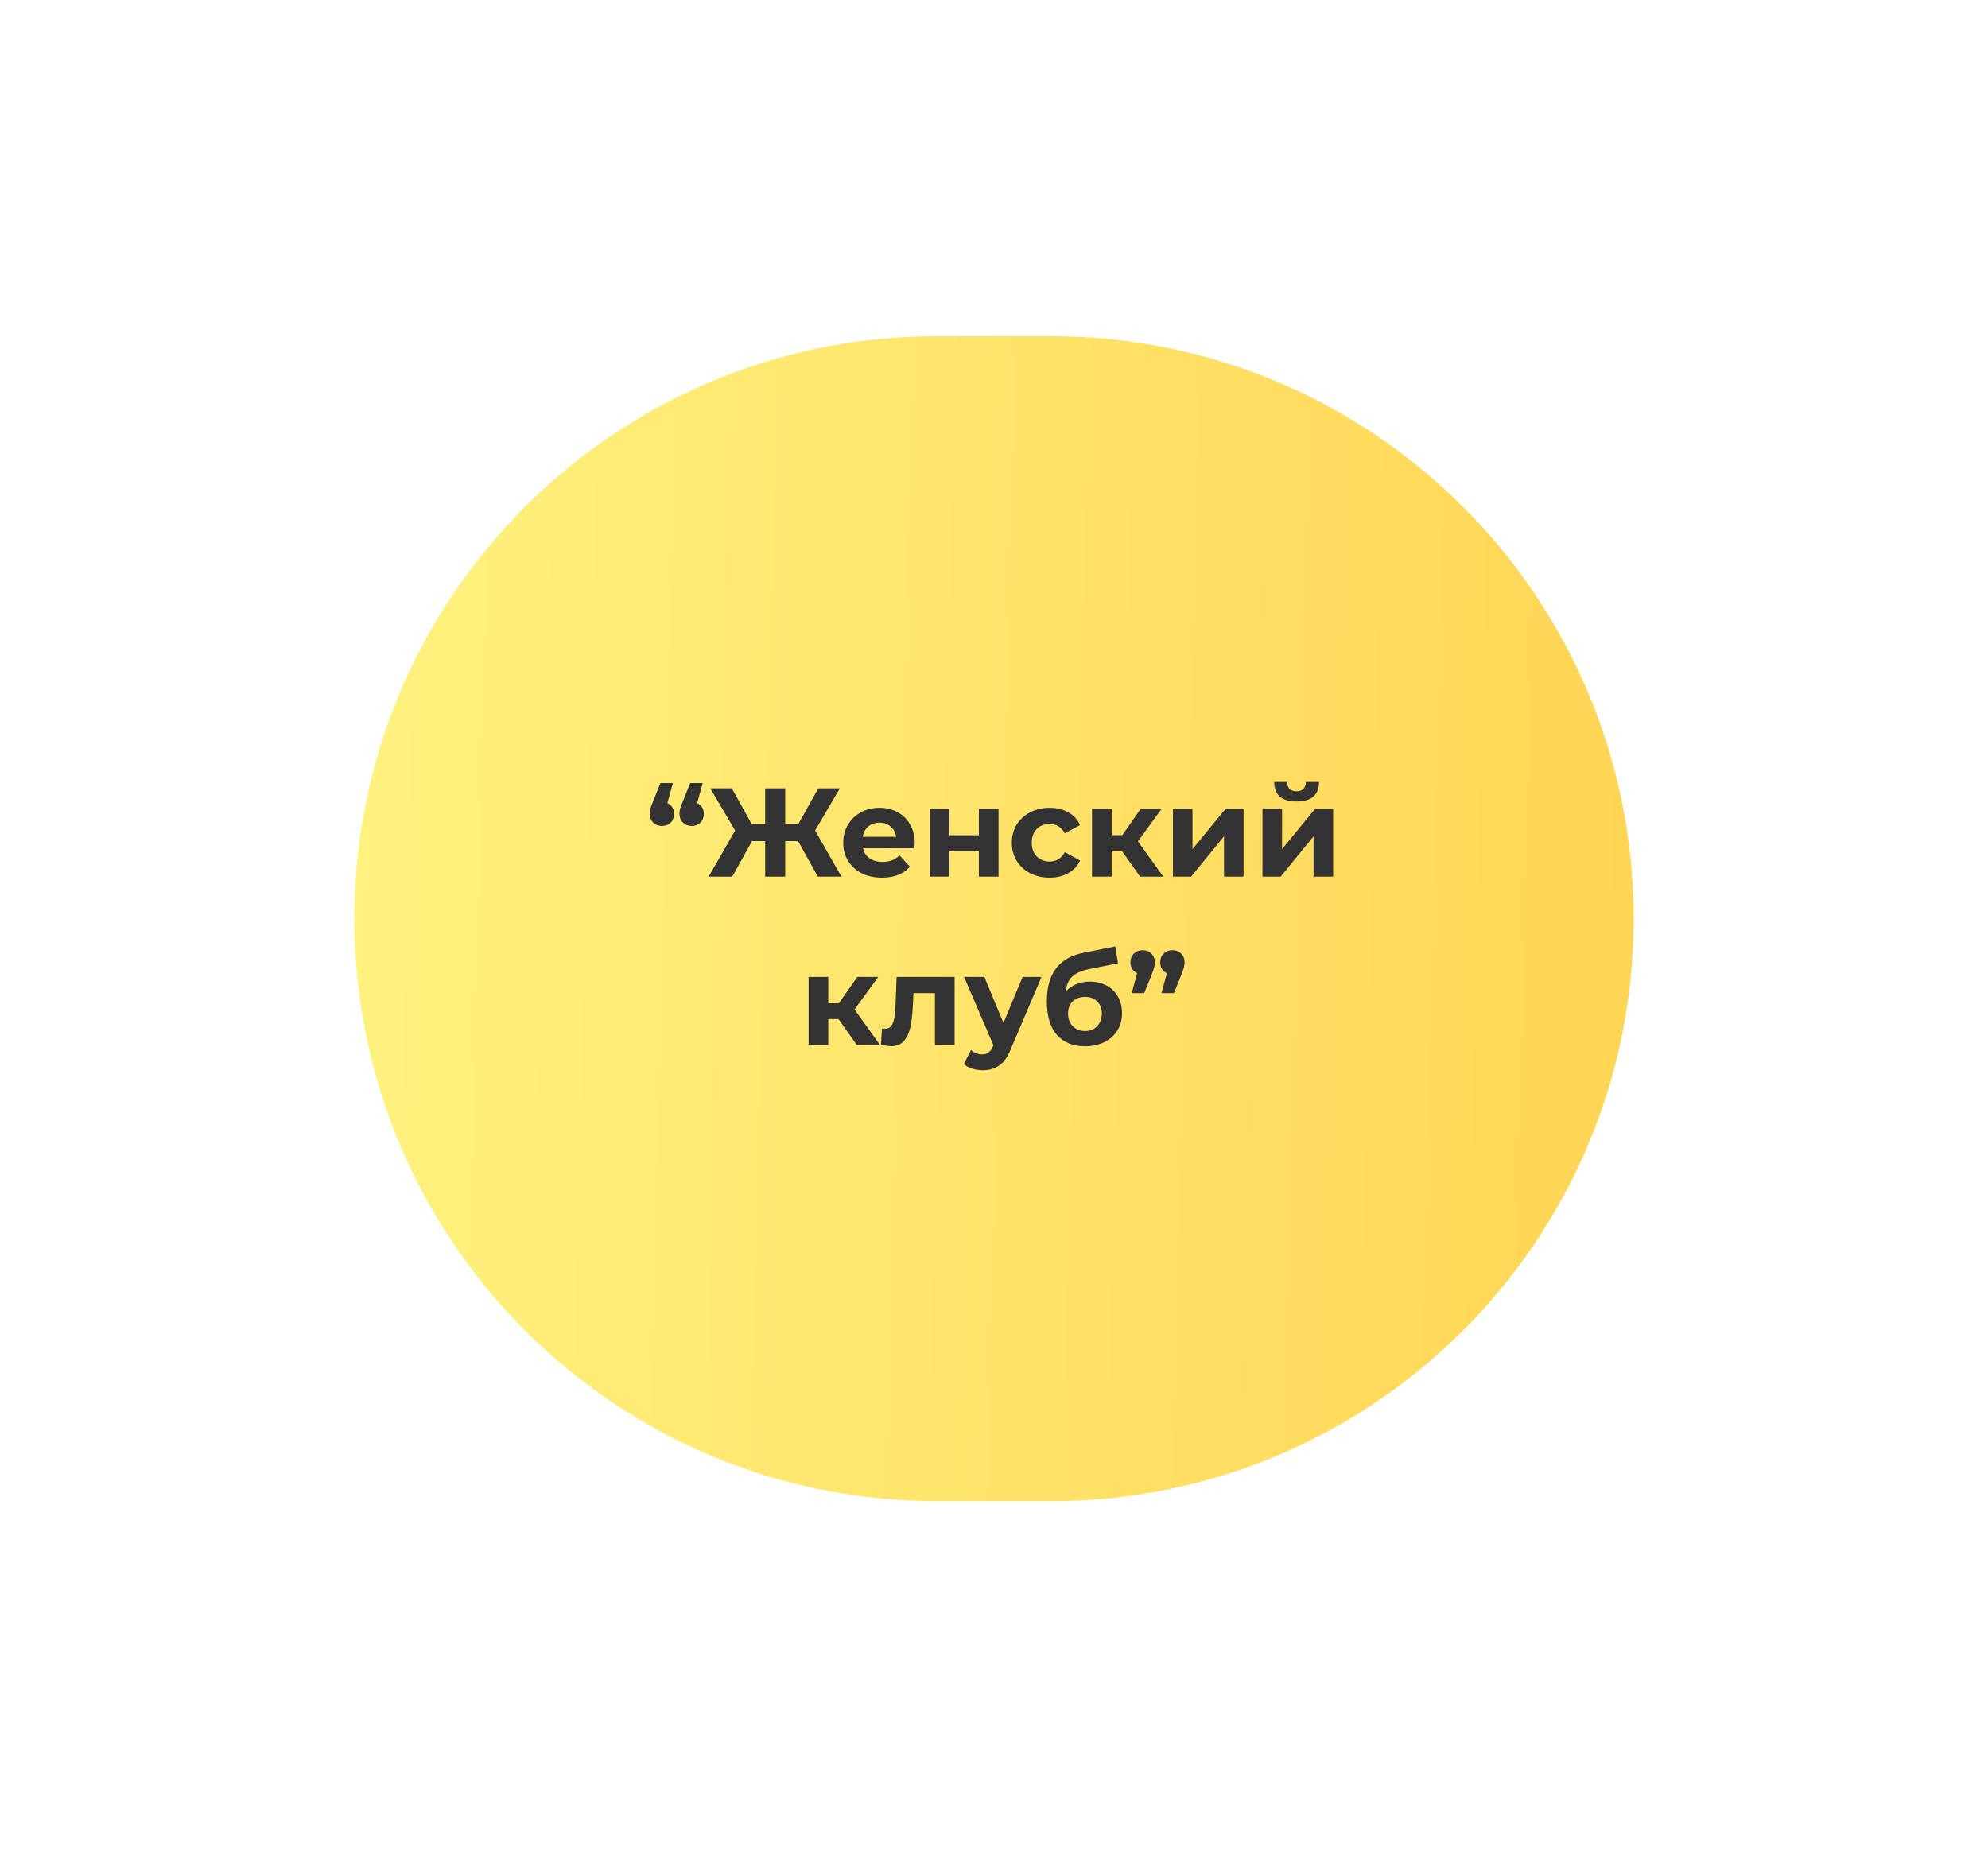 <?xml version="1.0" encoding="UTF-8"?> <svg xmlns="http://www.w3.org/2000/svg" width="1324" height="1248" viewBox="0 0 1324 1248" fill="none"> <g filter="url(#filter0_d_49_345)"> <path d="M236 608C236 393.714 409.714 220 624 220L700 220C914.287 220 1088 393.714 1088 608C1088 822.287 914.286 996 700 996H624C409.714 996 236 822.287 236 608Z" fill="url(#paint0_linear_49_345)"></path> </g> <path d="M444.468 535.028C445.868 535.644 446.96 536.568 447.744 537.8C448.528 539.032 448.92 540.488 448.92 542.168C448.92 544.576 448.164 546.536 446.652 548.048C445.14 549.504 443.208 550.232 440.856 550.232C438.504 550.232 436.544 549.476 434.976 547.964C433.464 546.452 432.708 544.52 432.708 542.168C432.708 541.048 432.848 539.928 433.128 538.808C433.408 537.688 434.024 536.008 434.976 533.768L439.848 521.672H448.164L444.468 535.028ZM464.292 535.028C465.692 535.644 466.784 536.568 467.568 537.8C468.352 539.032 468.744 540.488 468.744 542.168C468.744 544.576 467.988 546.536 466.476 548.048C464.964 549.504 463.032 550.232 460.68 550.232C458.328 550.232 456.368 549.476 454.8 547.964C453.288 546.452 452.532 544.52 452.532 542.168C452.532 541.048 452.672 539.928 452.952 538.808C453.232 537.688 453.848 536.008 454.8 533.768L459.672 521.672H467.988L464.292 535.028ZM531.515 560.312H522.947V584H509.591V560.312H500.855L487.667 584H471.959L489.599 553.256L473.051 525.2H487.415L500.603 548.972H509.591V525.2H522.947V548.972H531.683L544.955 525.2H559.319L542.855 553.256L560.411 584H544.703L531.515 560.312ZM609.201 561.572C609.201 561.74 609.117 562.916 608.949 565.1H574.761C575.377 567.9 576.833 570.112 579.129 571.736C581.425 573.36 584.281 574.172 587.697 574.172C590.049 574.172 592.121 573.836 593.913 573.164C595.761 572.436 597.469 571.316 599.037 569.804L606.009 577.364C601.753 582.236 595.537 584.672 587.361 584.672C582.265 584.672 577.757 583.692 573.837 581.732C569.917 579.716 566.893 576.944 564.765 573.416C562.637 569.888 561.573 565.884 561.573 561.404C561.573 556.98 562.609 553.004 564.681 549.476C566.809 545.892 569.693 543.12 573.333 541.16C577.029 539.144 581.145 538.136 585.681 538.136C590.105 538.136 594.109 539.088 597.693 540.992C601.277 542.896 604.077 545.64 606.093 549.224C608.165 552.752 609.201 556.868 609.201 561.572ZM585.765 548.048C582.797 548.048 580.305 548.888 578.289 550.568C576.273 552.248 575.041 554.544 574.593 557.456H596.853C596.405 554.6 595.173 552.332 593.157 550.652C591.141 548.916 588.677 548.048 585.765 548.048ZM619.245 538.808H632.265V556.448H651.921V538.808H665.025V584H651.921V567.116H632.265V584H619.245V538.808ZM699.074 584.672C694.258 584.672 689.918 583.692 686.054 581.732C682.246 579.716 679.25 576.944 677.066 573.416C674.938 569.888 673.874 565.884 673.874 561.404C673.874 556.924 674.938 552.92 677.066 549.392C679.25 545.864 682.246 543.12 686.054 541.16C689.918 539.144 694.258 538.136 699.074 538.136C703.834 538.136 707.978 539.144 711.506 541.16C715.09 543.12 717.694 545.948 719.318 549.644L709.154 555.104C706.802 550.96 703.414 548.888 698.99 548.888C695.574 548.888 692.746 550.008 690.506 552.248C688.266 554.488 687.146 557.54 687.146 561.404C687.146 565.268 688.266 568.32 690.506 570.56C692.746 572.8 695.574 573.92 698.99 573.92C703.47 573.92 706.858 571.848 709.154 567.704L719.318 573.248C717.694 576.832 715.09 579.632 711.506 581.648C707.978 583.664 703.834 584.672 699.074 584.672ZM747.188 566.864H740.384V584H727.28V538.808H740.384V556.364H747.44L759.704 538.808H773.648L757.856 560.48L774.74 584H759.284L747.188 566.864ZM781.175 538.808H794.195V565.688L816.203 538.808H828.215V584H815.195V557.12L793.271 584H781.175V538.808ZM840.812 538.808H853.832V565.688L875.84 538.808H887.852V584H874.832V557.12L852.908 584H840.812V538.808ZM863.492 533.936C853.636 533.936 848.68 529.596 848.624 520.916H857.192C857.248 522.876 857.78 524.416 858.788 525.536C859.852 526.6 861.392 527.132 863.408 527.132C865.424 527.132 866.964 526.6 868.028 525.536C869.148 524.416 869.708 522.876 869.708 520.916H878.444C878.388 529.596 873.404 533.936 863.492 533.936ZM558.435 678.864H551.631V696H538.527V650.808H551.631V668.364H558.687L570.951 650.808H584.895L569.103 672.48L585.987 696H570.531L558.435 678.864ZM635.765 650.808V696H622.661V661.56H608.381L607.961 669.54C607.737 675.476 607.177 680.404 606.281 684.324C605.385 688.244 603.929 691.324 601.913 693.564C599.897 695.804 597.097 696.924 593.513 696.924C591.609 696.924 589.341 696.588 586.709 695.916L587.381 685.164C588.277 685.276 588.921 685.332 589.313 685.332C591.273 685.332 592.729 684.632 593.681 683.232C594.689 681.776 595.361 679.956 595.697 677.772C596.033 675.532 596.285 672.592 596.453 668.952L597.125 650.808H635.765ZM693.642 650.808L673.23 698.772C671.158 703.98 668.582 707.648 665.502 709.776C662.478 711.904 658.81 712.968 654.498 712.968C652.146 712.968 649.822 712.604 647.526 711.876C645.23 711.148 643.354 710.14 641.898 708.852L646.686 699.528C647.694 700.424 648.842 701.124 650.13 701.628C651.474 702.132 652.79 702.384 654.078 702.384C655.87 702.384 657.326 701.936 658.446 701.04C659.566 700.2 660.574 698.772 661.47 696.756L661.638 696.336L642.066 650.808H655.59L668.274 681.468L681.042 650.808H693.642ZM725.76 653.916C730.072 653.916 733.852 654.812 737.1 656.604C740.348 658.34 742.84 660.804 744.576 663.996C746.368 667.188 747.264 670.884 747.264 675.084C747.264 679.396 746.2 683.232 744.072 686.592C742 689.896 739.088 692.472 735.336 694.32C731.584 696.112 727.328 697.008 722.568 697.008C714.672 697.008 708.456 694.488 703.92 689.448C699.44 684.352 697.2 676.904 697.2 667.104C697.2 658.032 699.16 650.808 703.08 645.432C707.056 640 713.132 636.444 721.308 634.764L742.812 630.48L744.576 641.736L725.592 645.516C720.44 646.524 716.604 648.204 714.084 650.556C711.62 652.908 710.164 656.24 709.716 660.552C711.676 658.424 714.028 656.8 716.772 655.68C719.516 654.504 722.512 653.916 725.76 653.916ZM722.652 686.844C726.012 686.844 728.7 685.752 730.716 683.568C732.788 681.384 733.824 678.612 733.824 675.252C733.824 671.836 732.788 669.12 730.716 667.104C728.7 665.088 726.012 664.08 722.652 664.08C719.236 664.08 716.492 665.088 714.42 667.104C712.348 669.12 711.312 671.836 711.312 675.252C711.312 678.668 712.376 681.468 714.504 683.652C716.632 685.78 719.348 686.844 722.652 686.844ZM761.025 633C763.378 633 765.31 633.756 766.822 635.268C768.334 636.724 769.09 638.656 769.09 641.064C769.09 642.184 768.95 643.304 768.67 644.424C768.39 645.544 767.802 647.224 766.906 649.464L762.034 661.56H753.718L757.33 648.288C755.93 647.672 754.838 646.748 754.054 645.516C753.27 644.284 752.878 642.8 752.878 641.064C752.878 638.656 753.634 636.724 755.146 635.268C756.714 633.756 758.674 633 761.025 633ZM780.85 633C783.202 633 785.134 633.756 786.646 635.268C788.158 636.724 788.914 638.656 788.914 641.064C788.914 642.184 788.774 643.304 788.494 644.424C788.214 645.544 787.626 647.224 786.73 649.464L781.858 661.56H773.542L777.154 648.288C775.754 647.672 774.662 646.748 773.878 645.516C773.094 644.284 772.702 642.8 772.702 641.064C772.702 638.656 773.458 636.724 774.97 635.268C776.538 633.756 778.498 633 780.85 633Z" fill="#333333"></path> <defs> <filter id="filter0_d_49_345" x="0" y="0" width="1324" height="1248" filterUnits="userSpaceOnUse" color-interpolation-filters="sRGB"> <feFlood flood-opacity="0" result="BackgroundImageFix"></feFlood> <feColorMatrix in="SourceAlpha" type="matrix" values="0 0 0 0 0 0 0 0 0 0 0 0 0 0 0 0 0 0 127 0" result="hardAlpha"></feColorMatrix> <feOffset dy="4"></feOffset> <feGaussianBlur stdDeviation="29.5"></feGaussianBlur> <feComposite in2="hardAlpha" operator="out"></feComposite> <feColorMatrix type="matrix" values="0 0 0 0 1 0 0 0 0 0.95 0 0 0 0 0.497 0 0 0 0.43 0"></feColorMatrix> <feBlend mode="normal" in2="BackgroundImageFix" result="effect1_dropShadow_49_345"></feBlend> <feBlend mode="normal" in="SourceGraphic" in2="effect1_dropShadow_49_345" result="shape"></feBlend> </filter> <linearGradient id="paint0_linear_49_345" x1="236" y1="220" x2="1096.67" y2="241.18" gradientUnits="userSpaceOnUse"> <stop stop-color="#FFF27F"></stop> <stop offset="1" stop-color="#FFD555"></stop> </linearGradient> </defs> </svg> 